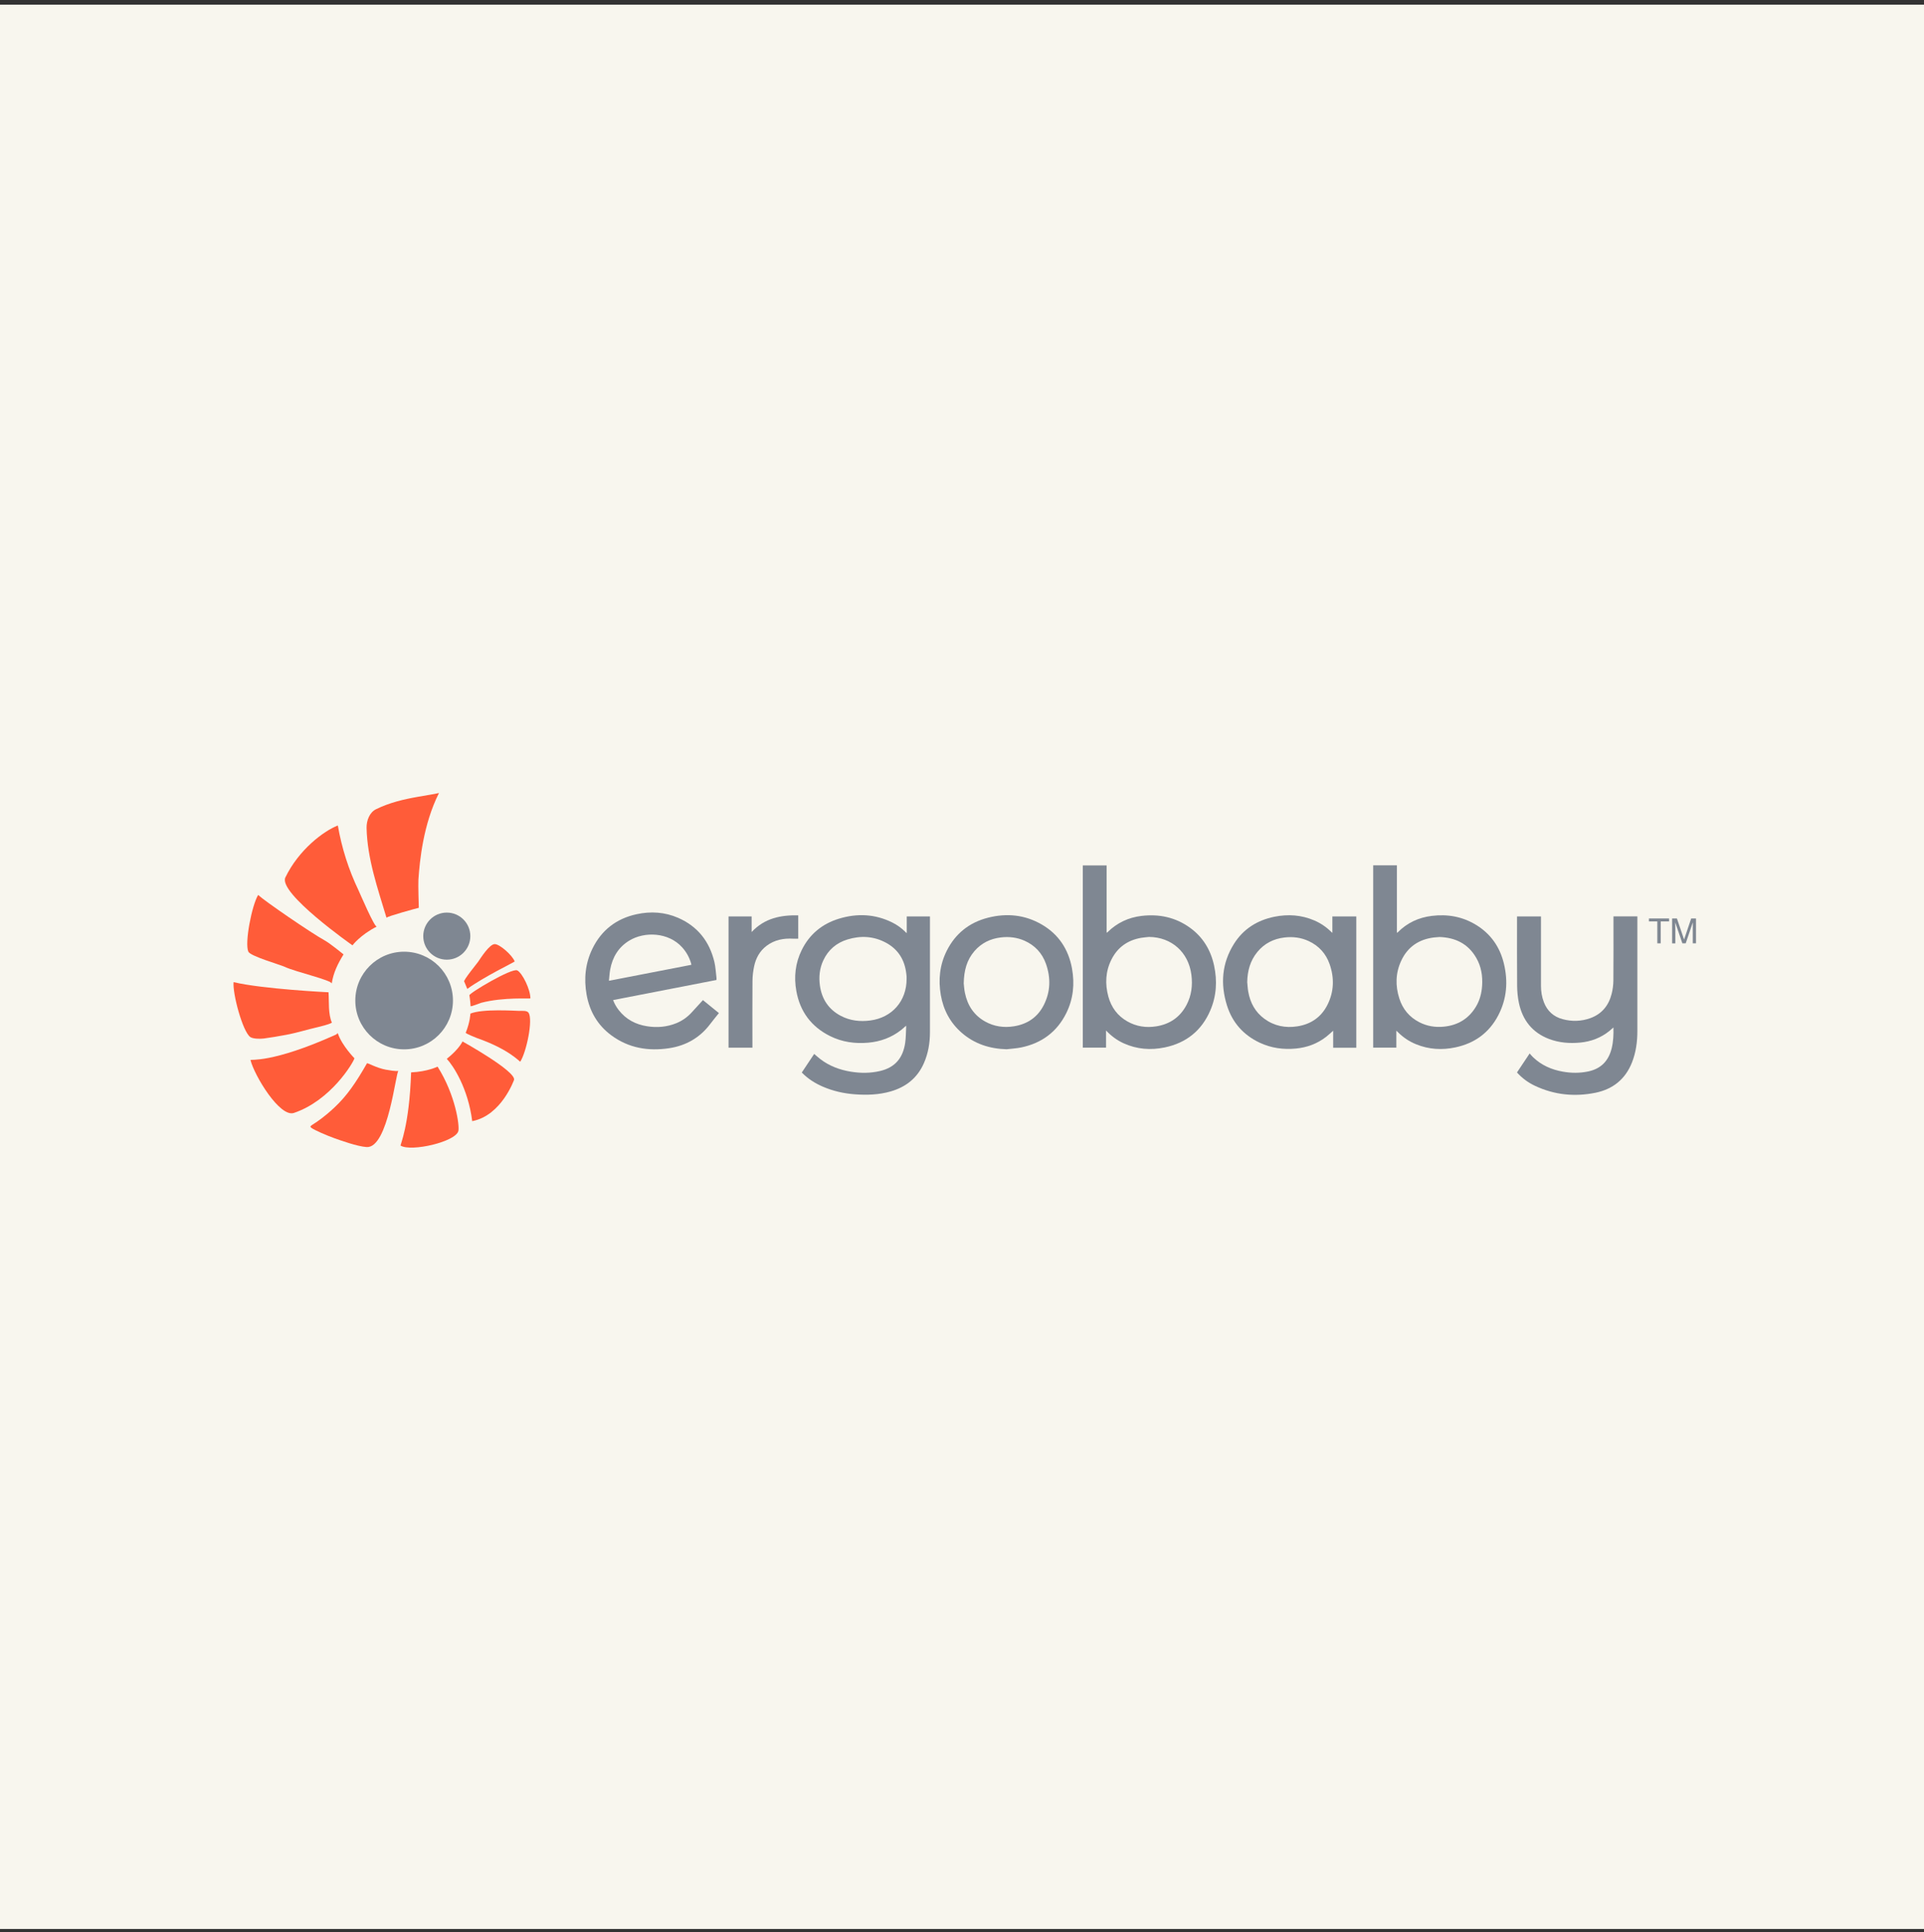 <svg xmlns="http://www.w3.org/2000/svg" fill="none" viewBox="0 0 250 251" height="251" width="250">
<rect x="0" y="0" width="250" height="251" fill="#333333" stroke="none"/>
<rect fill="#F8F6EE" height="250" width="250" y="0.609"></rect>
<path fill="#7F8792" d="M117.801 127.181C117.801 127.074 117.805 126.971 117.801 126.865C117.793 126.754 117.782 126.64 117.766 126.529C117.564 124.717 116.712 123.324 115.093 122.46C113.507 121.615 111.825 121.532 110.12 122.053C108.679 122.495 107.613 123.403 106.974 124.781C106.488 125.823 106.382 126.924 106.54 128.053C106.788 129.809 107.673 131.144 109.251 131.976C110.459 132.612 111.754 132.754 113.096 132.576C115.922 132.198 117.805 130.046 117.801 127.185M117.738 133.255C117.509 133.453 117.312 133.638 117.103 133.804C115.847 134.795 114.411 135.32 112.828 135.462C111.091 135.616 109.413 135.383 107.842 134.597C105.419 133.386 103.958 131.428 103.477 128.763C103.141 126.912 103.342 125.112 104.179 123.415C105.194 121.362 106.84 120.016 109.015 119.353C111.379 118.635 113.704 118.737 115.946 119.851C116.574 120.162 117.138 120.573 117.639 121.066C117.687 121.114 117.734 121.157 117.821 121.236V119.057H120.837V119.302C120.837 124.228 120.841 129.154 120.837 134.08C120.837 135.486 120.612 136.859 120.035 138.154C119.191 140.057 117.714 141.221 115.741 141.793C114.221 142.231 112.666 142.287 111.103 142.172C109.65 142.066 108.245 141.75 106.903 141.17C105.888 140.732 104.973 140.147 104.183 139.338C104.72 138.533 105.253 137.732 105.794 136.922C106.066 137.155 106.315 137.384 106.579 137.586C107.752 138.489 109.098 138.991 110.546 139.228C111.817 139.437 113.084 139.437 114.343 139.145C116.337 138.679 117.328 137.424 117.616 135.497C117.718 134.819 117.707 134.124 117.746 133.433C117.746 133.386 117.742 133.334 117.738 133.251"></path>
<path fill="#7F8792" d="M187.007 121.737C186.798 121.753 186.557 121.765 186.32 121.793C184.362 122.037 182.91 123.016 182.073 124.812C181.331 126.399 181.291 128.057 181.824 129.719C182.262 131.096 183.127 132.138 184.418 132.802C185.416 133.315 186.486 133.492 187.599 133.382C189.411 133.204 190.82 132.371 191.771 130.8C192.273 129.971 192.514 129.056 192.581 128.092C192.671 126.798 192.47 125.562 191.815 124.433C190.757 122.606 189.107 121.797 187.011 121.733M178.43 112.422H181.509V121.189C181.564 121.157 181.599 121.145 181.619 121.126C182.843 119.89 184.335 119.199 186.048 118.99C188.1 118.737 190.039 119.081 191.815 120.17C193.706 121.331 194.886 123.024 195.407 125.164C195.975 127.493 195.798 129.77 194.677 131.917C193.492 134.187 191.594 135.549 189.103 136.074C187.37 136.441 185.657 136.342 184.003 135.667C183.123 135.312 182.349 134.795 181.674 134.128C181.611 134.065 181.544 134.002 181.481 133.938C181.477 133.934 181.469 133.934 181.437 133.927V136.109H178.43V112.422Z"></path>
<path fill="#7F8792" d="M149.312 121.725C148.969 121.765 148.625 121.781 148.286 121.84C146.529 122.144 145.211 123.071 144.414 124.67C143.648 126.206 143.569 127.824 144.015 129.466C144.398 130.875 145.211 131.977 146.486 132.699C147.658 133.362 148.921 133.551 150.248 133.338C152.012 133.058 153.342 132.142 154.179 130.552C154.826 129.324 154.98 128.006 154.807 126.644C154.432 123.711 152.233 121.753 149.312 121.725ZM140.695 136.109V112.43H143.79V121.181C143.853 121.141 143.893 121.125 143.92 121.098C145.144 119.894 146.62 119.199 148.317 118.994C150.603 118.722 152.723 119.164 154.609 120.518C156.303 121.737 157.321 123.419 157.755 125.444C158.182 127.425 158.071 129.387 157.266 131.266C156.141 133.895 154.14 135.497 151.345 136.078C149.517 136.457 147.721 136.322 146 135.541C145.144 135.15 144.402 134.601 143.719 133.883V136.105H140.699L140.695 136.109Z"></path>
<path fill="#7F8792" d="M209.646 119.053H212.756V119.294C212.756 124.176 212.756 129.059 212.756 133.938C212.756 135.335 212.575 136.705 212.062 138.015C211.201 140.206 209.575 141.509 207.297 141.971C204.601 142.515 201.972 142.251 199.462 141.071C198.57 140.652 197.784 140.08 197.113 139.33C197.646 138.529 198.183 137.723 198.759 136.863C198.921 137.04 199.055 137.21 199.209 137.356C200.295 138.398 201.613 138.971 203.078 139.227C204.171 139.421 205.268 139.429 206.366 139.2C208.047 138.848 209.03 137.806 209.425 136.16C209.634 135.292 209.673 134.412 209.642 133.484C209.456 133.646 209.298 133.796 209.129 133.934C208.016 134.834 206.737 135.315 205.324 135.45C203.938 135.58 202.58 135.473 201.27 134.976C199.099 134.147 197.836 132.533 197.362 130.295C197.212 129.58 197.141 128.838 197.133 128.108C197.109 125.179 197.121 122.25 197.121 119.321V119.057H200.232V119.321C200.232 122.242 200.228 125.163 200.232 128.084C200.232 128.814 200.346 129.533 200.614 130.22C201.057 131.356 201.87 132.091 203.042 132.406C204.246 132.73 205.454 132.698 206.63 132.28C208.126 131.743 209.026 130.642 209.409 129.13C209.555 128.562 209.634 127.962 209.638 127.378C209.662 124.697 209.65 122.017 209.65 119.333V119.049L209.646 119.053Z"></path>
<path fill="#7F8792" d="M162.06 127.584C162.103 128.002 162.119 128.421 162.194 128.835C162.447 130.272 163.098 131.484 164.29 132.356C165.573 133.295 167.022 133.58 168.577 133.339C170.357 133.062 171.699 132.127 172.501 130.513C173.345 128.811 173.389 127.031 172.765 125.251C172.287 123.889 171.376 122.883 170.057 122.267C169.055 121.797 167.993 121.667 166.895 121.797C165.478 121.967 164.29 122.567 163.378 123.676C162.447 124.809 162.088 126.139 162.06 127.588M176.231 136.122H173.231V133.907C172.895 134.199 172.603 134.48 172.287 134.724C171.135 135.608 169.82 136.09 168.376 136.224C166.745 136.378 165.174 136.165 163.686 135.466C161.571 134.472 160.13 132.853 159.431 130.631C158.555 127.84 158.764 125.128 160.343 122.618C161.559 120.684 163.367 119.551 165.593 119.101C167.361 118.746 169.098 118.86 170.772 119.579C171.585 119.93 172.311 120.415 172.943 121.035C172.99 121.083 173.041 121.122 173.124 121.197V119.062H176.235V136.118L176.231 136.122Z"></path>
<path fill="#7F8792" d="M79.125 127.421C82.733 126.722 86.277 126.031 89.838 125.344C89.822 125.269 89.814 125.21 89.798 125.155C89.569 124.373 89.183 123.679 88.638 123.075C86.866 121.109 83.751 120.987 81.758 122.206C80.345 123.071 79.575 124.373 79.283 125.976C79.2 126.438 79.18 126.907 79.125 127.425M93.106 127.314C88.61 128.186 84.15 129.055 79.666 129.927C79.847 130.417 80.1 130.847 80.408 131.242C81.343 132.438 82.591 133.093 84.067 133.326C85.374 133.535 86.652 133.428 87.888 132.927C88.693 132.599 89.376 132.098 89.952 131.447C90.402 130.942 90.864 130.452 91.338 129.931C92.029 130.492 92.712 131.048 93.414 131.616C93.031 132.094 92.648 132.552 92.289 133.03C90.943 134.818 89.135 135.848 86.948 136.18C84.237 136.59 81.683 136.168 79.433 134.506C77.649 133.187 76.607 131.388 76.22 129.217C75.853 127.156 76.054 125.147 76.978 123.248C78.154 120.837 80.088 119.348 82.701 118.776C84.549 118.373 86.376 118.484 88.121 119.246C90.647 120.347 92.183 122.301 92.822 124.957C92.984 125.629 93.011 126.335 93.098 127.026C93.11 127.113 93.098 127.203 93.098 127.302"></path>
<path fill="#7F8792" d="M125.228 127.799C125.259 128.048 125.283 128.522 125.378 128.979C125.705 130.602 126.538 131.892 128.007 132.714C129.175 133.365 130.434 133.542 131.749 133.333C133.501 133.053 134.835 132.149 135.633 130.562C136.505 128.833 136.548 127.026 135.909 125.218C135.419 123.832 134.48 122.822 133.13 122.218C132.139 121.78 131.101 121.661 130.028 121.791C128.674 121.957 127.521 122.522 126.621 123.56C125.626 124.708 125.251 126.078 125.224 127.795M130.793 136.317C128.595 136.254 126.621 135.623 124.955 134.17C123.463 132.867 122.583 131.214 122.247 129.272C121.904 127.282 122.105 125.352 123.013 123.532C124.138 121.282 125.95 119.845 128.378 119.226C130.817 118.606 133.177 118.839 135.372 120.114C137.563 121.389 138.838 123.339 139.292 125.818C139.659 127.827 139.461 129.781 138.55 131.624C137.346 134.052 135.368 135.516 132.727 136.073C132.092 136.207 131.437 136.238 130.793 136.317Z"></path>
<path fill="#7F8792" d="M94.666 136.111V119.059H97.666V121.088C99.344 119.284 101.443 118.874 103.721 118.917V121.953C103.508 121.953 103.295 121.964 103.082 121.953C101.826 121.878 100.646 122.099 99.616 122.872C98.724 123.543 98.215 124.471 97.99 125.541C97.859 126.16 97.78 126.8 97.776 127.435C97.753 130.23 97.769 133.021 97.769 135.815V136.115H94.67L94.666 136.111Z"></path>
<path fill="#7F8792" d="M54.996 121.62C54.996 123.309 56.366 124.679 58.055 124.679C59.745 124.679 61.114 123.309 61.114 121.62C61.114 119.93 59.745 118.561 58.055 118.561C56.366 118.561 54.996 119.93 54.996 121.62Z"></path>
<path fill="#FF5C39" d="M45.801 122.816C45.801 122.816 46.807 121.466 48.958 120.377C48.662 120.487 46.783 116.094 46.582 115.664C45.288 112.956 44.407 110.173 43.898 107.244C42.039 107.97 38.814 110.402 37.081 113.994C36.102 116.019 45.801 122.816 45.801 122.816Z"></path>
<path fill="#FF5C39" d="M36.969 125.599C38.414 126.278 43.166 127.351 43.103 127.79C43.312 126.38 43.897 125.192 44.639 123.992C44.639 123.992 42.898 122.567 42.215 122.192C40.403 121.194 34.403 117.077 33.543 116.271C32.722 117.617 31.767 122.512 32.268 123.637C32.532 124.229 36.389 125.323 36.969 125.599Z"></path>
<path fill="#FF5C39" d="M34.232 134.926C35.211 134.799 36.182 134.626 37.153 134.448C38.547 134.196 39.952 133.742 41.329 133.434C41.914 133.264 42.6 133.149 43.125 132.865C42.616 131.657 42.778 130.197 42.687 128.914C42.648 128.914 34.11 128.496 30.352 127.596C30.198 129.048 31.524 134.026 32.523 134.728C32.882 134.981 33.842 134.973 34.236 134.922"></path>
<path fill="#FF5C39" d="M46.06 137.492C46.06 137.492 44.462 135.874 43.917 134.303C43.854 134.118 43.894 134.303 43.617 134.429C35.292 138.175 32.521 137.595 32.549 137.717C33.054 139.746 36.358 145.209 38.19 144.59C42.989 142.967 45.883 138.088 46.057 137.492"></path>
<path fill="#FF5C39" d="M50.167 138.978C48.821 138.726 47.743 138.035 47.68 138.149C46.216 140.707 45.059 142.385 43.445 143.893C40.871 146.297 40.023 146.166 40.445 146.514C40.796 146.806 42.569 147.564 43.488 147.887C44.286 148.168 46.433 148.945 47.633 149.024C50.475 149.21 51.438 139.105 51.778 139.132C51.778 139.132 51.454 139.219 50.171 138.974"></path>
<path fill="#FF5C39" d="M53.418 139.322C53.189 146.348 51.958 148.78 52.056 148.839C53.458 149.676 59.225 148.334 59.56 146.929C59.722 146.246 59.205 142.302 56.86 138.58C56.785 138.6 55.546 139.223 53.418 139.322Z"></path>
<path fill="#FF5C39" d="M60.099 135.301C60.099 135.301 59.697 136.248 58.055 137.563C58.888 138.439 60.83 141.395 61.358 145.658C65.191 144.92 66.806 140.251 66.798 140.286C67.015 139.141 60.095 135.301 60.095 135.301"></path>
<path fill="#FF5C39" d="M67.46 131.331C66.931 131.324 62.684 131.031 61.12 131.687C61.12 131.687 61.097 132.745 60.517 134.169C60.477 134.268 61.831 134.809 61.989 134.868C66.236 136.352 67.554 137.998 67.602 137.927C68.387 136.731 69.295 132.476 68.675 131.568C68.458 131.252 67.787 131.339 67.456 131.331"></path>
<path fill="#FF5C39" d="M67.21 126.074C66.507 125.715 60.914 129.054 60.993 129.311C61.009 129.366 61.111 130.041 61.147 130.716C61.151 130.818 62.418 130.309 62.529 130.278C65.457 129.516 68.911 129.776 68.915 129.709C68.939 128.596 67.881 126.413 67.21 126.07"></path>
<path fill="#FF5C39" d="M60.323 127.527L60.718 128.475C62.873 126.908 66.9 124.962 66.88 124.91C66.556 124.085 64.954 122.68 64.298 122.656C63.611 122.633 62.439 124.496 62.127 124.954C62.041 125.084 60.118 127.441 60.319 127.527"></path>
<path fill="#7F8792" d="M52.511 123.643C49.01 123.643 46.168 126.485 46.168 129.986C46.168 133.487 49.01 136.329 52.511 136.329C56.012 136.329 58.855 133.491 58.855 129.986C58.855 126.481 56.016 123.643 52.511 123.643Z"></path>
<path fill="#FF5C39" d="M54.419 117.942C54.419 117.918 54.324 114.954 54.367 114.283C54.537 111.784 54.995 107.095 57.04 103.025C56.688 103.116 56.333 103.167 55.978 103.231C55.421 103.325 54.865 103.42 54.304 103.519C52.433 103.846 50.626 104.273 48.873 105.125C48.02 105.54 47.614 106.59 47.633 107.569C47.716 111.555 49.11 115.53 50.223 119.237C50.175 119.079 54.281 117.962 54.415 117.942"></path>
<path fill="#7F8792" d="M216.875 119.326V119.709H215.789V122.555H215.347V119.709H214.258V119.326H216.875Z"></path>
<path fill="#7F8792" d="M217.27 119.326H217.897L218.825 122.058L219.748 119.326H220.372V122.555H219.954V120.649C219.954 120.581 219.954 120.475 219.958 120.321C219.958 120.167 219.962 120.005 219.962 119.831L219.038 122.555H218.604L217.672 119.831V119.93C217.672 120.009 217.672 120.131 217.68 120.293C217.684 120.455 217.688 120.574 217.688 120.652V122.559H217.27V119.33V119.326Z"></path>
</svg>
